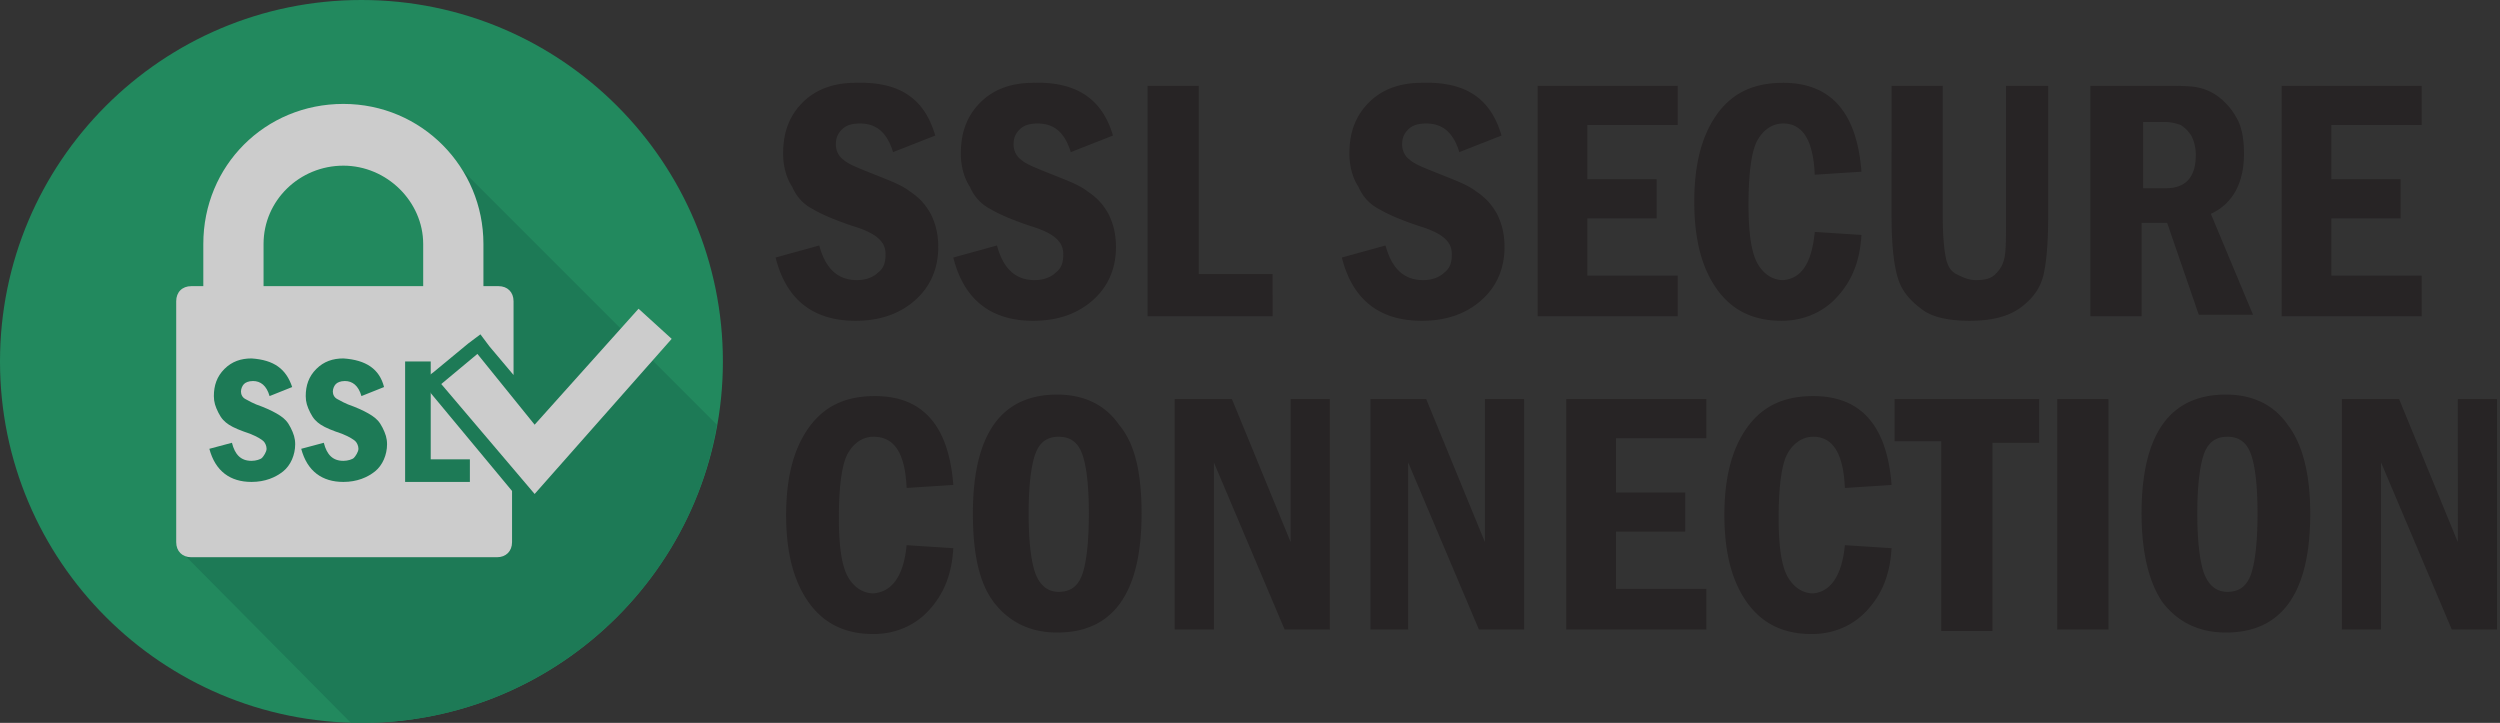 <svg width="83" height="24" fill="none" xmlns="http://www.w3.org/2000/svg"><rect width="100%" height="100%" fill="#333333" stroke="none"/><g opacity=".75"><path d="M12 24c6.627 0 12-5.373 12-12S18.627 0 12 0 0 5.373 0 12s5.373 12 12 12z" fill="#1CA66C"/><path d="m23.8 14.1-9.25-9.25.1 5.2-8.6 8.3 5.6 5.65H12c5.9 0 10.85-4.3 11.8-9.9z" fill="#169162"/><path fill-rule="evenodd" clip-rule="evenodd" d="m29.65 5.05 1.4-.55c-.35-1.2-1.15-1.8-2.65-1.75-.7 0-1.3.2-1.75.65-.45.45-.65 1-.65 1.7 0 .4.1.8.3 1.1.15.35.4.6.7.75.25.15.7.35 1.3.55.5.15.75.3.9.45.15.15.2.3.2.5 0 .25-.05.45-.25.6-.15.15-.4.25-.7.25-.65 0-1.05-.4-1.25-1.15l-1.45.4c.35 1.4 1.25 2.1 2.65 2.1.85 0 1.5-.25 2-.7.5-.45.75-1.05.75-1.75 0-.45-.1-.8-.25-1.1-.2-.35-.4-.55-.7-.75-.229-.183-.583-.324-1.025-.5a63.94 63.94 0 0 1-.125-.05l-.137-.055c-.435-.173-.777-.309-.913-.445-.15-.1-.25-.3-.25-.5s.05-.35.2-.5c.15-.15.35-.2.6-.2.55 0 .9.3 1.1.95zm5.9 0 1.4-.55c-.35-1.2-1.2-1.8-2.65-1.75-.7 0-1.3.2-1.75.65-.45.45-.65 1-.65 1.7 0 .4.1.8.3 1.1.15.35.4.6.7.75.25.15.7.35 1.3.55.5.15.75.3.9.45.15.15.2.3.2.5 0 .25-.05.45-.25.6-.15.15-.4.25-.7.25-.65 0-1.05-.4-1.25-1.15l-1.45.4c.35 1.4 1.25 2.1 2.65 2.1.85 0 1.5-.25 2-.7.5-.45.75-1.05.75-1.75 0-.45-.1-.8-.25-1.1-.2-.35-.4-.55-.7-.75-.229-.183-.583-.324-1.025-.5a70.905 70.905 0 0 1-.125-.05l-.137-.055c-.435-.173-.777-.309-.913-.445-.15-.1-.25-.3-.25-.5s.05-.35.2-.5c.15-.15.35-.2.6-.2.55 0 .9.3 1.1.95zm4.25-2.2h-1.7v7.65h4.15V9.1H39.8V2.85zm8.65 2.2 1.4-.55c-.35-1.2-1.15-1.8-2.65-1.75-.7 0-1.3.2-1.75.65-.45.45-.65 1-.65 1.7 0 .4.1.8.3 1.1.15.35.4.6.7.75.25.15.7.35 1.3.55.5.15.75.3.9.45.15.15.2.3.2.5 0 .25-.05.45-.25.6-.15.15-.4.25-.7.25-.65 0-1.05-.4-1.25-1.15l-1.45.4c.35 1.4 1.25 2.1 2.65 2.1.85 0 1.5-.25 2-.7.5-.45.75-1.05.75-1.75 0-.45-.1-.8-.25-1.1-.2-.35-.4-.55-.7-.75-.229-.183-.583-.324-1.025-.5a63.94 63.94 0 0 1-.125-.05l-.137-.055c-.435-.173-.777-.309-.913-.445-.15-.1-.25-.3-.25-.5s.05-.35.2-.5c.15-.15.35-.2.6-.2.55 0 .9.3 1.1.95zm7.25-2.2h-4.65v7.65h4.65V9.15h-3v-1.9H55v-1.3h-2.3v-1.8h3v-1.3zm6.1 4.95-1.55-.1c-.1 1.05-.45 1.55-1.05 1.6-.35 0-.65-.2-.85-.55-.2-.35-.3-1-.3-1.95 0-1.05.1-1.8.3-2.15.2-.35.5-.55.85-.55.65 0 1 .55 1.05 1.7l1.55-.1c-.15-1.95-1-2.95-2.6-2.95-1 0-1.7.35-2.2 1.05-.5.7-.75 1.65-.75 2.9s.25 2.2.75 2.9c.5.7 1.2 1.05 2.15 1.05.75 0 1.4-.3 1.85-.8.5-.55.75-1.2.8-2.05zm2.7-4.95h-1.7V7.2c0 1.05.1 1.75.25 2.15.15.4.45.7.8.95.35.25.9.35 1.55.35.75 0 1.3-.15 1.7-.45.4-.3.65-.65.75-1.1.1-.45.15-1.1.15-1.95v-4.3h-1.4V7.3c0 .6 0 1-.05 1.25s-.15.4-.3.55c-.15.15-.35.2-.65.2-.25 0-.45-.1-.65-.2s-.3-.3-.35-.55c-.05-.25-.1-.7-.1-1.3v-4.4zm7.35 0H69.4v7.65h1.7V7.4h.85L73 10.45h1.8L73.4 7.1c.75-.35 1.1-1.05 1.1-2 0-.4-.05-.8-.2-1.1-.15-.3-.35-.55-.6-.75-.25-.2-.5-.3-.75-.35-.25-.05-.65-.05-1.1-.05zm-.7 3.4v-2.2h.7c.25 0 .4.05.55.1.15.1.25.2.35.35.1.2.15.4.15.65 0 .75-.35 1.1-1 1.1h-.75zm9.25-3.4h-4.65v7.65h4.65V9.15h-3v-1.9h2.3v-1.3h-2.3v-1.8h3v-1.3zM31.65 18.2l-1.55-.1c-.1 1.05-.5 1.55-1.1 1.6-.35 0-.65-.2-.85-.55-.2-.35-.3-1-.3-1.95 0-1.05.1-1.8.3-2.15.2-.35.5-.55.85-.55.7 0 1.05.55 1.1 1.7l1.55-.1c-.15-1.95-1-2.95-2.6-2.95-1 0-1.7.35-2.2 1.05-.5.7-.75 1.65-.75 2.9s.25 2.2.75 2.9c.5.7 1.2 1.05 2.15 1.05.75 0 1.4-.3 1.85-.8.5-.55.75-1.2.8-2.05zM35.1 21c1.85 0 2.8-1.3 2.8-3.95 0-1.3-.2-2.3-.75-2.95-.45-.65-1.15-1-2.05-1-1.85 0-2.8 1.3-2.8 3.95 0 1.3.2 2.3.7 2.95.5.65 1.2 1 2.1 1zm.8-6c.15.35.25 1 .25 2.05 0 1.05-.1 1.75-.25 2.1-.15.35-.4.5-.75.5s-.6-.2-.75-.55c-.15-.35-.25-1.05-.25-2.05 0-1 .1-1.7.25-2.05.15-.35.4-.5.75-.5s.6.15.75.5zm5-1.75H39v7.65h1.3v-5.55l2.35 5.55h1.5v-7.65h-1.3V18l-1.95-4.75zm6.45 0H45.5v7.65h1.25v-5.55l2.35 5.55h1.5v-7.65h-1.3V18l-1.95-4.75zm9.3 0H52v7.65h4.65v-1.35h-3v-1.9h2.3v-1.3h-2.3v-1.8h3v-1.3zm6.15 4.95-1.55-.1c-.1 1.05-.5 1.55-1.05 1.6-.35 0-.65-.2-.85-.55-.2-.35-.3-1-.3-1.95 0-1.05.1-1.8.3-2.15.2-.35.5-.55.85-.55.65 0 1 .55 1.05 1.7l1.55-.1c-.15-1.95-1-2.95-2.6-2.95-1 0-1.7.35-2.2 1.05-.5.7-.75 1.65-.75 2.9s.25 2.2.75 2.9c.5.7 1.2 1.05 2.15 1.05.75 0 1.4-.3 1.85-.8.5-.55.75-1.2.8-2.05zm4.9-4.95h-4.8v1.4h1.55v6.3h1.7V14.7h1.55v-1.45zm2.3 0h-1.7v7.65H70v-7.65zM73.9 21c1.85 0 2.8-1.3 2.8-3.95 0-1.3-.25-2.3-.75-2.95-.45-.65-1.15-1-2.05-1-1.85 0-2.8 1.3-2.8 3.95 0 1.3.25 2.3.7 2.95.5.65 1.2 1 2.1 1zm.8-6c.15.35.25 1 .25 2.05 0 1.05-.1 1.75-.25 2.1-.15.35-.4.5-.75.5s-.6-.2-.75-.55c-.15-.35-.25-1.05-.25-2.05 0-1 .1-1.7.25-2.05.15-.35.4-.5.75-.5s.6.15.75.5zm4.95-1.75h-1.9v7.65h1.3v-5.55l2.35 5.55h1.5v-7.65h-1.3V18l-1.95-4.75z" fill="#231F20"/><path fill-rule="evenodd" clip-rule="evenodd" d="m14 12.65.3.4L17 16.3V18c0 .3-.2.5-.5.5H6.35c-.3 0-.5-.2-.5-.5v-8c0-.3.2-.5.5-.5h.4V8.1c0-2.6 2.05-4.65 4.65-4.65 2.6 0 4.65 2.1 4.65 4.65v1.4h.5c.3 0 .5.2.5.5v2.45l-.8-.95-.3-.4-.4.3-1.15.95-.4.3zM11.4 5.5c-1.45 0-2.65 1.15-2.65 2.6v1.4h5.3V8.1c0-1.4-1.2-2.6-2.65-2.6zm6.35 10.9 4.55-5.15-1.1-1-3.45 3.85-1.9-2.35-1.2 1 3.1 3.65z" fill="#fff"/><path d="m9.7 12.85-.75.3c-.1-.35-.3-.5-.55-.5-.15 0-.25.05-.3.1-.05.05-.1.15-.1.25s.05.2.15.25c.1.05.25.15.55.25.25.1.45.2.6.3.15.1.25.2.35.4.1.2.15.35.15.55 0 .35-.15.7-.4.9-.25.2-.6.35-1.05.35-.7 0-1.2-.35-1.4-1.1l.75-.2c.1.4.3.6.65.6.15 0 .3-.05.35-.1.05-.05.15-.2.15-.3 0-.1-.05-.2-.1-.25-.05-.05-.2-.15-.45-.25-.3-.1-.55-.2-.7-.3-.15-.1-.25-.2-.35-.4-.1-.2-.15-.35-.15-.55 0-.35.1-.65.35-.9.25-.25.55-.35.9-.35.75.05 1.15.35 1.35.95zm3.05 0-.75.3c-.1-.35-.3-.5-.55-.5-.15 0-.25.05-.3.1-.05.05-.1.15-.1.25s.05.2.15.25c.1.05.25.15.55.25.25.1.45.2.6.3.15.1.25.2.35.4.1.2.15.35.15.55 0 .35-.15.7-.4.9-.25.2-.6.35-1.05.35-.7 0-1.2-.35-1.4-1.1l.75-.2c.1.4.3.6.65.6.15 0 .3-.05.35-.1.05-.05.15-.2.15-.3 0-.1-.05-.2-.1-.25-.05-.05-.2-.15-.45-.25-.3-.1-.55-.2-.7-.3-.15-.1-.25-.2-.35-.4-.1-.2-.15-.35-.15-.55 0-.35.1-.65.35-.9.25-.25.55-.35.9-.35.75.05 1.2.35 1.35.95zm.65-.85h.9v3.25h1.3V16h-2.15v-4h-.05z" fill="#169162"/></g></svg>